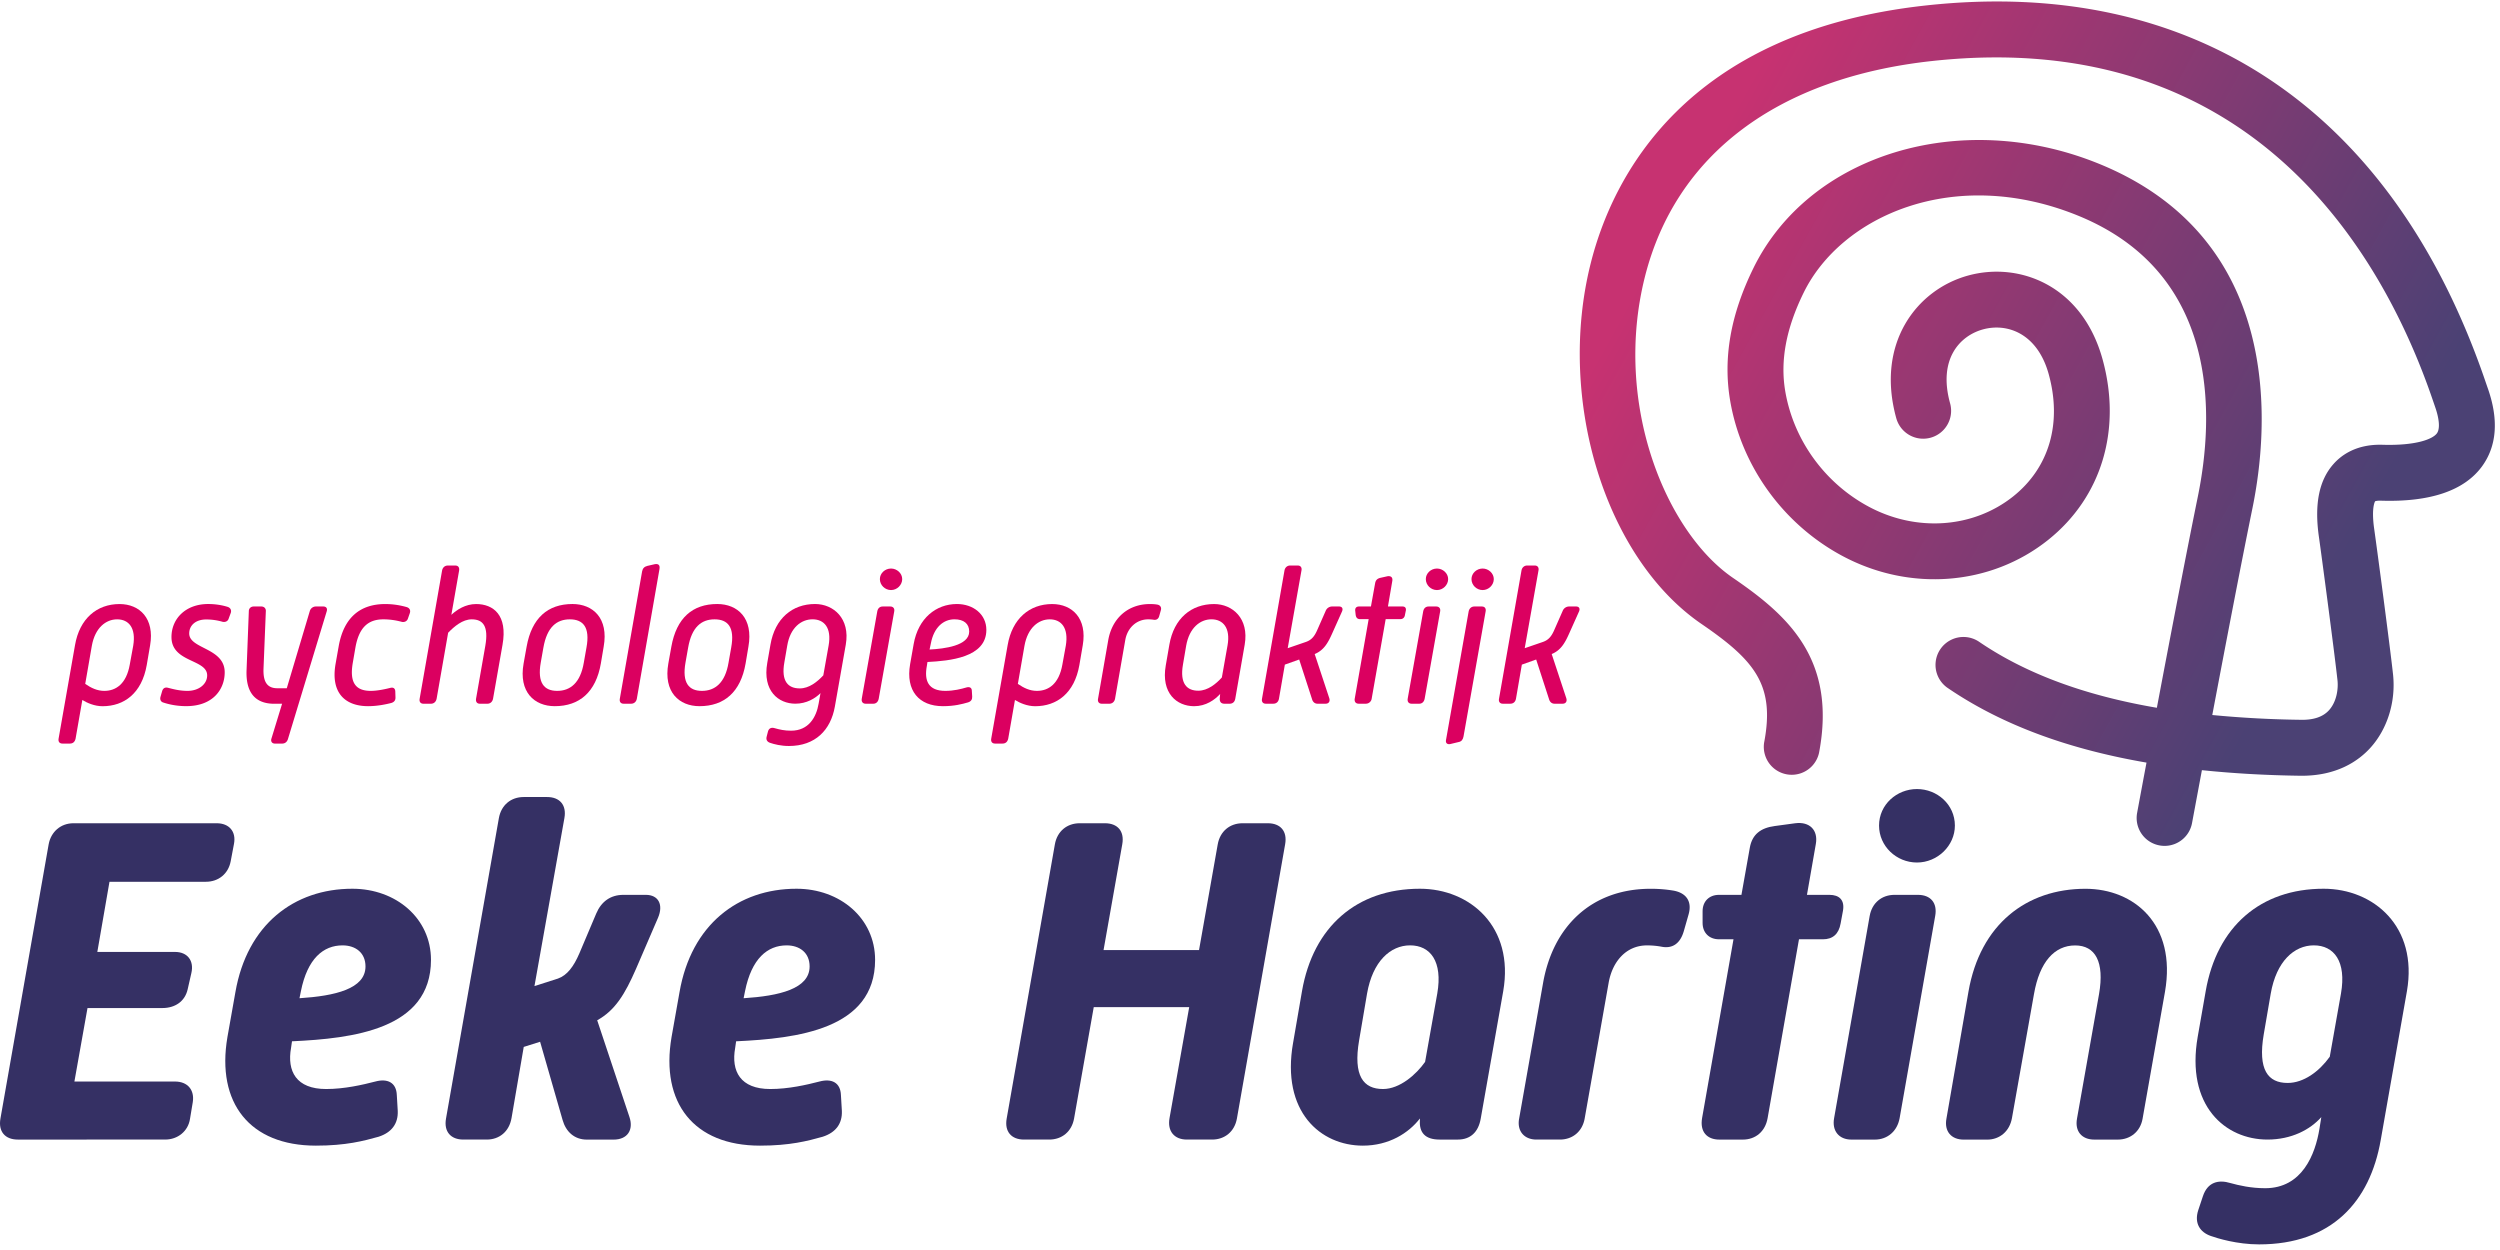 <svg xmlns="http://www.w3.org/2000/svg" width="168" height="84" viewBox="0 0 168 84"><defs><linearGradient id="kouia" x1="108.26" x2="163.36" y1="13.21" y2="43.69" gradientUnits="userSpaceOnUse"><stop offset=".07" stop-color="#c73271"/><stop offset=".87" stop-color="#4b4174"/></linearGradient></defs><g><g><g><g><path fill="#db0060" d="M5.727 45.958l.445-2.563c.216-1.205.94-1.775 1.7-1.775.775 0 1.282.57 1.08 1.775l-.23 1.257c-.229 1.317-.94 1.775-1.712 1.775-.471 0-.877-.19-1.283-.469zm-.194 1.08c.304.19.812.42 1.358.42 1.447 0 2.639-.865 2.97-2.767l.228-1.333c.305-1.79-.697-2.766-2.056-2.766-1.52 0-2.688.978-2.993 2.766l-1.103 6.28c-.037.203.065.33.255.33h.507c.19 0 .328-.1.38-.33z"/></g><g><path fill="#db0060" d="M10.787 46.82l.114-.393c.076-.216.23-.253.406-.203.305.076.75.203 1.294.203.75 0 1.32-.445 1.32-1.04 0-1.104-2.398-.852-2.398-2.577 0-1.244.963-2.22 2.462-2.22.534 0 .976.088 1.307.19.19.062.278.216.216.406l-.14.38c-.05.177-.23.265-.42.216a3.952 3.952 0 0 0-1.09-.154c-.737 0-1.143.42-1.143.94 0 1.054 2.385.952 2.385 2.613 0 1.104-.75 2.272-2.588 2.272-.66 0-1.192-.128-1.535-.242-.177-.048-.242-.212-.19-.39z"/></g><g><path fill="#db0060" d="M16.721 41.073c0-.19.14-.317.33-.317h.508c.19 0 .318.127.305.317l-.154 3.819c-.038.837.178 1.358.927 1.358h.635l1.548-5.19a.424.424 0 0 1 .406-.304h.495c.19 0 .304.114.229.343l-2.6 8.565c-.063.203-.203.305-.393.305h-.482c-.19 0-.305-.14-.229-.354l.71-2.322h-.52c-1.408 0-1.928-.9-1.866-2.285z"/></g><g><path fill="#db0060" d="M22.757 43.447c.344-1.98 1.473-2.855 3.134-2.855.583 0 1.067.101 1.434.203.203.062.278.216.216.406l-.128.367c-.062.19-.252.266-.432.216a4.652 4.652 0 0 0-1.218-.164c-1.027 0-1.637.546-1.878 1.89l-.177 1.027c-.23 1.32.177 1.89 1.205 1.89.494 0 1.066-.14 1.32-.203.202-.05.317.039.33.229l.012.393c.013.203-.075.33-.278.393-.292.076-.9.216-1.562.216-1.535 0-2.537-.888-2.18-2.868z"/></g><g><path fill="#db0060" d="M29.709 38.333c.039-.203.19-.33.38-.33h.508c.19 0 .291.127.254.343l-.52 2.97c.367-.344.952-.724 1.663-.724 1.155 0 2.131.736 1.775 2.74l-.635 3.615c-.039.216-.19.344-.38.344h-.508c-.19 0-.291-.128-.254-.344l.622-3.552c.229-1.32-.154-1.775-.914-1.775-.609 0-1.166.468-1.585.9l-.773 4.427c-.039.216-.19.344-.38.344h-.508c-.19 0-.291-.128-.255-.33z"/></g><g><path fill="#db0060" d="M37.442 46.427c-.874 0-1.345-.533-1.103-1.903l.177-1.002c.242-1.382.89-1.902 1.777-1.902.888 0 1.372.52 1.117 1.902l-.177 1.002c-.227 1.37-.914 1.903-1.79 1.903zm-.162 1.028c1.663 0 2.767-.952 3.097-2.868l.19-1.13c.342-1.915-.725-2.867-2.094-2.867-1.663 0-2.741.94-3.084 2.868l-.203 1.13c-.342 1.915.723 2.867 2.094 2.867z"/></g><g><path fill="#db0060" d="M43.15 38.396c.039-.203.151-.318.354-.368l.495-.114c.229-.039.367.039.317.33l-1.522 8.716c-.039.203-.19.33-.38.33h-.508c-.19 0-.291-.127-.255-.33z"/></g><g><path fill="#db0060" d="M47.17 46.427c-.876 0-1.346-.533-1.104-1.903l.177-1.002c.241-1.382.89-1.902 1.777-1.902.888 0 1.371.52 1.116 1.902l-.177 1.002c-.226 1.37-.913 1.903-1.79 1.903zm-.163 1.028c1.663 0 2.767-.952 3.097-2.868l.19-1.13c.341-1.915-.726-2.867-2.095-2.867-1.663 0-2.74.94-3.084 2.868l-.203 1.13c-.34 1.915.724 2.867 2.095 2.867z"/></g><g><path fill="#db0060" d="M55.326 45.386c-.406.432-.95.877-1.585.875-.763 0-1.27-.456-1.028-1.775l.19-1.104c.203-1.207.94-1.764 1.7-1.764.775 0 1.295.559 1.08 1.764l-.357 2.004zm-3.248 3.553c-.23-.076-.406-.011-.469.213l-.088.344c-.063.216.039.356.216.419.291.101.747.216 1.28.216 1.777 0 2.805-1.078 3.084-2.64l.736-4.174c.305-1.764-.837-2.727-2.068-2.727-1.52 0-2.69.963-2.994 2.727l-.215 1.231c-.33 1.877.747 2.74 1.89 2.74.748 0 1.334-.356 1.688-.71l-.127.71c-.154.901-.661 1.815-1.853 1.815-.445 0-.763-.076-1.08-.164z"/></g><g><path fill="#db0060" d="M59.878 39.652c.406 0 .75-.343.75-.736 0-.393-.357-.71-.75-.71-.406 0-.75.317-.75.71 0 .406.344.736.75.736zm-1.967 7.295c-.04.216.075.344.265.344h.508c.19 0 .328-.128.367-.344l1.041-5.86c.039-.204-.076-.331-.266-.331h-.507c-.19 0-.328.114-.367.33z"/></g><g><path fill="#db0060" d="M65.13 42.443c0 .952-1.676 1.155-2.663 1.205l.089-.42c.203-1.064.836-1.61 1.585-1.61.622 0 .99.291.99.825zm-3.971 2.196c-.305 1.775.596 2.816 2.207 2.816.76 0 1.293-.14 1.686-.255.203-.062.292-.203.279-.393l-.026-.419c-.013-.177-.151-.253-.367-.19-.341.102-.85.229-1.408.229-1.155 0-1.434-.685-1.244-1.687l.039-.254c1.47-.076 3.958-.292 3.958-2.158 0-1.054-.887-1.738-1.978-1.738-1.397 0-2.602.952-2.907 2.69z"/></g><g><path fill="#db0060" d="M68.4 45.958l.445-2.563c.216-1.205.94-1.775 1.7-1.775.772 0 1.28.57 1.077 1.775l-.229 1.257c-.229 1.317-.94 1.775-1.713 1.775-.468 0-.874-.19-1.28-.469zm-.195 1.08c.305.19.812.42 1.359.42 1.447 0 2.639-.865 2.97-2.767l.228-1.333c.305-1.79-.697-2.766-2.056-2.766-1.52 0-2.688.978-2.993 2.766l-1.103 6.28c-.037.203.064.33.254.33h.508c.19 0 .328-.1.38-.33z"/></g><g><path fill="#db0060" d="M74.472 43.028c.255-1.473 1.32-2.436 2.804-2.436.203 0 .367.013.507.039.19.039.279.19.229.367l-.114.406c-.052.19-.19.278-.38.242a2.515 2.515 0 0 0-.355-.026c-.786 0-1.408.57-1.548 1.408l-.685 3.932c-.039.203-.19.33-.38.33h-.507c-.19 0-.292-.127-.255-.33z"/></g><g><path fill="#db0060" d="M82.109 45.526c-.38.42-.937.888-1.585.89-.75 0-1.257-.458-1.028-1.764l.216-1.27c.213-1.194.939-1.764 1.7-1.764.772 0 1.293.572 1.077 1.764l-.38 2.144zm-1.866 1.931c.799 0 1.397-.432 1.751-.825l-.026.305c-.013.226.089.354.318.354h.343c.203 0 .341-.115.38-.33l.635-3.642c.305-1.764-.825-2.727-2.056-2.727-1.533 0-2.701.963-3.006 2.727l-.242 1.395c-.33 1.88.75 2.741 1.903 2.743z"/></g><g><path fill="#db0060" d="M86.318 38.333c.039-.203.19-.33.38-.33h.507c.19 0 .292.127.255.33l-.926 5.226 1.218-.419c.367-.127.57-.354.76-.786l.57-1.293a.466.466 0 0 1 .445-.305h.458c.203 0 .291.14.19.354l-.648 1.447c-.292.659-.57 1.143-1.18 1.395l.977 2.957c.075.216-.026.38-.242.38h-.546c-.19 0-.318-.128-.367-.305l-.864-2.665-.963.344-.394 2.282c-.038.23-.19.344-.38.344h-.507c-.19 0-.292-.128-.255-.33z"/></g><g><path fill="#db0060" d="M91.974 41.607h-.57c-.178 0-.28-.089-.305-.305l-.026-.241c-.026-.203.076-.305.255-.305h.799l.279-1.548c.038-.23.153-.33.367-.38l.457-.102c.23-.039.38.063.33.33l-.29 1.7h.976c.164 0 .254.089.228.266l-.062.304c-.026.177-.14.279-.305.279h-.989l-.94 5.34a.395.395 0 0 1-.392.344h-.482c-.19 0-.304-.128-.265-.344z"/></g><g><path fill="#db0060" d="M96.565 39.652c.406 0 .75-.343.75-.736 0-.393-.357-.71-.75-.71-.406 0-.75.317-.75.71 0 .406.344.736.75.736zm-1.967 7.295c-.04.216.075.344.265.344h.508c.19 0 .328-.128.367-.344l1.04-5.86c.04-.204-.075-.331-.265-.331h-.507c-.19 0-.329.114-.368.33z"/></g><g><path fill="#db0060" d="M99.634 39.652c.406 0 .749-.343.749-.736 0-.393-.356-.71-.75-.71-.405 0-.749.317-.749.71 0 .406.344.736.75.736zm-2.462 10.075c-.04.203.075.304.265.278l.583-.14c.203-.037.292-.177.33-.38l1.485-8.399c.038-.203-.063-.33-.253-.33h-.508c-.19 0-.34.127-.38.33z"/></g><g><path fill="#db0060" d="M102.245 38.333c.038-.203.19-.33.38-.33h.507c.19 0 .292.127.255.33l-.926 5.226 1.218-.419c.367-.127.57-.354.76-.786l.57-1.293a.466.466 0 0 1 .445-.305h.458c.203 0 .291.14.19.354l-.648 1.447c-.292.659-.57 1.143-1.18 1.395l.977 2.957c.075.216-.026.38-.242.38h-.547c-.19 0-.317-.128-.367-.305l-.864-2.665-.963.344-.393 2.282c-.039.23-.19.344-.38.344h-.507c-.19 0-.292-.128-.255-.33z"/></g></g><g><g><path fill="#353064" d="M3.27 56.737c.157-.849.818-1.415 1.667-1.415h9.623c.848 0 1.321.566 1.164 1.385l-.22 1.164c-.158.848-.82 1.384-1.668 1.384H7.357L6.54 63.97h5.22c.848 0 1.289.599 1.101 1.415l-.25 1.1c-.188.818-.85 1.256-1.698 1.256H5.88L5 72.679h6.76c.85 0 1.322.566 1.195 1.384l-.188 1.132c-.125.818-.818 1.384-1.667 1.384H1.194c-.849 0-1.322-.536-1.164-1.415z"/></g><g><path fill="#353064" d="M20.125 67.081l.095-.47c.44-2.201 1.51-3.082 2.799-3.082.88 0 1.542.503 1.542 1.414 0 1.51-2.046 1.983-4.436 2.138zm-4.842 2.611c-.756 4.434 1.51 7.295 5.943 7.295 2.013 0 3.207-.315 4.214-.598.88-.283 1.321-.881 1.289-1.73l-.063-1.069c-.032-.849-.628-1.132-1.447-.911-.848.22-2.075.503-3.302.503-2.012 0-2.64-1.194-2.358-2.767l.063-.44c4.057-.19 9.34-.786 9.34-5.472 0-2.8-2.358-4.78-5.283-4.78-3.93 0-7.074 2.421-7.86 6.95z"/></g><g><path fill="#353064" d="M33.525 54.975c.158-.882.818-1.415 1.667-1.415h1.572c.849 0 1.322.536 1.164 1.415l-2.012 11.29 1.572-.503c.628-.22 1.069-.819 1.447-1.698l1.131-2.673c.346-.819.974-1.257 1.825-1.257h1.51c.848 0 1.194.66.818 1.542l-1.477 3.427c-.754 1.73-1.415 2.799-2.61 3.46l2.17 6.509c.282.848-.126 1.51-1.07 1.51H39.44c-.849 0-1.414-.537-1.635-1.323l-1.51-5.252-1.1.346-.82 4.779c-.157.911-.818 1.447-1.666 1.447h-1.573c-.848 0-1.321-.536-1.164-1.415z"/></g><g><path fill="#353064" d="M49.97 67.081l.095-.47c.44-2.201 1.51-3.082 2.799-3.082.881 0 1.542.503 1.542 1.414 0 1.51-2.043 1.983-4.436 2.138zm-4.842 2.611c-.756 4.434 1.51 7.295 5.943 7.295 2.013 0 3.207-.315 4.214-.598.88-.283 1.321-.881 1.289-1.73l-.063-1.069c-.032-.849-.628-1.132-1.447-.911-.848.22-2.075.503-3.301.503-2.013 0-2.642-1.194-2.359-2.767l.063-.44c4.058-.19 9.34-.786 9.34-5.472 0-2.8-2.358-4.78-5.282-4.78-3.93 0-7.075 2.421-7.861 6.95z"/></g><g><path fill="#353064" d="M70.888 56.737c.157-.881.818-1.415 1.667-1.415h1.697c.849 0 1.322.534 1.164 1.415l-1.257 7.107h6.416l1.257-7.107c.158-.881.819-1.415 1.668-1.415h1.697c.849 0 1.322.534 1.164 1.415l-3.24 18.427c-.157.881-.818 1.415-1.667 1.415h-1.697c-.849 0-1.322-.566-1.164-1.447l1.322-7.453H73.5l-1.322 7.485c-.158.881-.818 1.415-1.667 1.415h-1.698c-.848 0-1.321-.536-1.164-1.415z"/></g><g><path fill="#353064" d="M95.766 71.36c-.598.848-1.7 1.822-2.83 1.822-1.32 0-2.012-.88-1.604-3.27l.534-3.144c.378-2.17 1.572-3.24 2.893-3.24 1.355 0 2.203 1.07 1.825 3.24l-.818 4.591zm-8.87-1.29c-.816 4.654 1.856 6.917 4.687 6.917 1.76 0 3.082-.85 3.835-1.825v.095c-.062.851.348 1.322 1.322 1.322h1.226c.85 0 1.383-.503 1.54-1.415l1.51-8.554c.753-4.338-2.233-6.887-5.598-6.887-4.246 0-7.172 2.549-7.925 6.887l-.596 3.46z"/></g><g><path fill="#353064" d="M103.691 66.077c.661-3.805 3.24-6.351 7.233-6.351a9.22 9.22 0 0 1 1.542.125c.849.157 1.257.723 1.006 1.602l-.315 1.102c-.25.88-.786 1.194-1.477 1.069a5.222 5.222 0 0 0-1.007-.093c-1.384 0-2.328 1.069-2.578 2.546l-1.605 9.087c-.157.881-.818 1.415-1.667 1.415h-1.572c-.849 0-1.322-.598-1.164-1.415z"/></g><g><path fill="#353064" d="M116.491 63.12h-.976c-.66 0-1.101-.44-1.101-1.099v-.786c0-.66.44-1.101 1.101-1.101h1.51l.565-3.177c.158-.881.724-1.322 1.668-1.447l1.384-.188c.976-.125 1.542.471 1.384 1.385l-.598 3.427h1.51c.66 0 1.036.345.91 1.069l-.157.848c-.125.724-.535 1.07-1.194 1.07h-1.605l-2.107 12.013c-.158.911-.819 1.447-1.667 1.447h-1.573c-.848 0-1.321-.536-1.164-1.447z"/></g><g><path fill="#353064" d="M128.82 57.961c1.384 0 2.548-1.131 2.548-2.483 0-1.417-1.194-2.454-2.548-2.454s-2.548 1.04-2.548 2.454c0 1.384 1.164 2.483 2.548 2.483zm-5.567 17.173c-.158.849.315 1.447 1.164 1.447h1.572c.849 0 1.51-.566 1.667-1.447l2.39-13.586c.158-.879-.314-1.414-1.163-1.414h-1.572c-.85 0-1.51.533-1.668 1.414z"/></g><g><path fill="#353064" d="M132.28 66.643c.786-4.529 3.9-6.917 7.863-6.917 3.27 0 6.13 2.39 5.345 6.917l-1.51 8.554c-.157.848-.818 1.384-1.667 1.384h-1.572c-.849 0-1.322-.566-1.164-1.414l1.48-8.364c.377-2.17-.251-3.27-1.605-3.27-1.385 0-2.391 1.1-2.767 3.27l-1.48 8.333c-.157.881-.818 1.447-1.666 1.447h-1.572c-.85 0-1.322-.566-1.164-1.414z"/></g><g><path fill="#353064" d="M156.56 71.014c-.724 1.006-1.762 1.76-2.831 1.76-1.322 0-2.013-.88-1.605-3.27l.47-2.736c.379-2.17 1.573-3.24 2.895-3.24 1.354 0 2.202 1.07 1.824 3.24l-.753 4.246zm-6.669 8.489c-.816-.25-1.54-.063-1.855.881l-.315.944c-.283.88.125 1.48.848 1.73.44.157 1.76.565 3.24.565 4.874 0 7.452-2.861 8.176-7.012l1.76-10c.754-4.34-2.233-6.888-5.598-6.888-4.245 0-7.172 2.549-7.925 6.887l-.534 3.05c-.816 4.656 1.857 6.919 4.687 6.919 1.604 0 2.863-.66 3.617-1.51l-.125.786c-.283 1.73-1.164 3.993-3.648 3.993-.944 0-1.762-.187-2.328-.345z"/></g></g><g><path fill="url(#kouia)" d="M167.183 26.103l-.128-.371C160.827 7.408 147.457-1.602 129.43.366c-16.268 1.773-21.103 11.627-22.537 17.34-2.298 9.151.974 19.791 7.446 24.223 3.576 2.449 4.952 4.096 4.211 7.966a1.878 1.878 0 0 0 3.687.706c1.218-6.372-2.186-9.307-5.78-11.767-4.513-3.09-8.061-11.696-5.925-20.21 2.067-8.234 8.923-13.393 19.304-14.524 21.734-2.372 30.42 13.294 33.666 22.843l.138.402c.291.834.335 1.482.119 1.777-.294.398-1.426.832-3.644.767-1.725-.054-2.74.663-3.289 1.276-.984 1.097-1.308 2.7-.997 4.898.19 1.34 1.043 7.757 1.25 9.65.063.571-.05 1.442-.572 2.016-.402.443-1.028.655-1.862.642a71.065 71.065 0 0 1-5.98-.322c.862-4.553 1.95-10.234 2.702-13.91 1.082-5.284 2.227-18.12-10.448-23.187-9.2-3.676-19.343-.575-23.088 7.062-1.542 3.142-2.051 6.06-1.563 8.919.753 4.4 3.57 8.297 7.534 10.422 4.544 2.434 9.975 2.01 13.837-1.076 3.593-2.872 4.958-7.414 3.65-12.145-1.37-4.95-5.587-6.572-9.043-5.615-3.446.952-6.208 4.55-4.816 9.586a1.876 1.876 0 1 0 3.617-1c-.826-2.988.668-4.543 2.2-4.967 1.662-.46 3.675.29 4.424 2.998.91 3.287.043 6.28-2.375 8.215-2.687 2.146-6.503 2.42-9.718.697-2.953-1.58-5.047-4.476-5.607-7.744-.352-2.054.052-4.224 1.233-6.632 2.53-5.16 10.075-8.524 18.324-5.228 9.684 3.87 9.271 13.532 8.163 18.948-.766 3.751-1.88 9.571-2.75 14.171-4.881-.834-8.84-2.31-11.971-4.453a1.877 1.877 0 0 0-2.12 3.097c3.564 2.44 7.994 4.11 13.395 5.04-.378 2.01-.622 3.332-.63 3.376a1.875 1.875 0 0 0 1.848 2.22c.887 0 1.676-.631 1.842-1.536l.663-3.552c2.082.216 4.287.343 6.628.375 2.44.024 3.895-1 4.688-1.872 1.155-1.27 1.726-3.12 1.527-4.947-.21-1.925-1.073-8.42-1.266-9.773-.207-1.455.065-1.85.06-1.85.007-.005.115-.052.39-.043 3.31.105 5.593-.668 6.791-2.298 1.002-1.372 1.136-3.134.398-5.244z"/></g></g></g></svg>